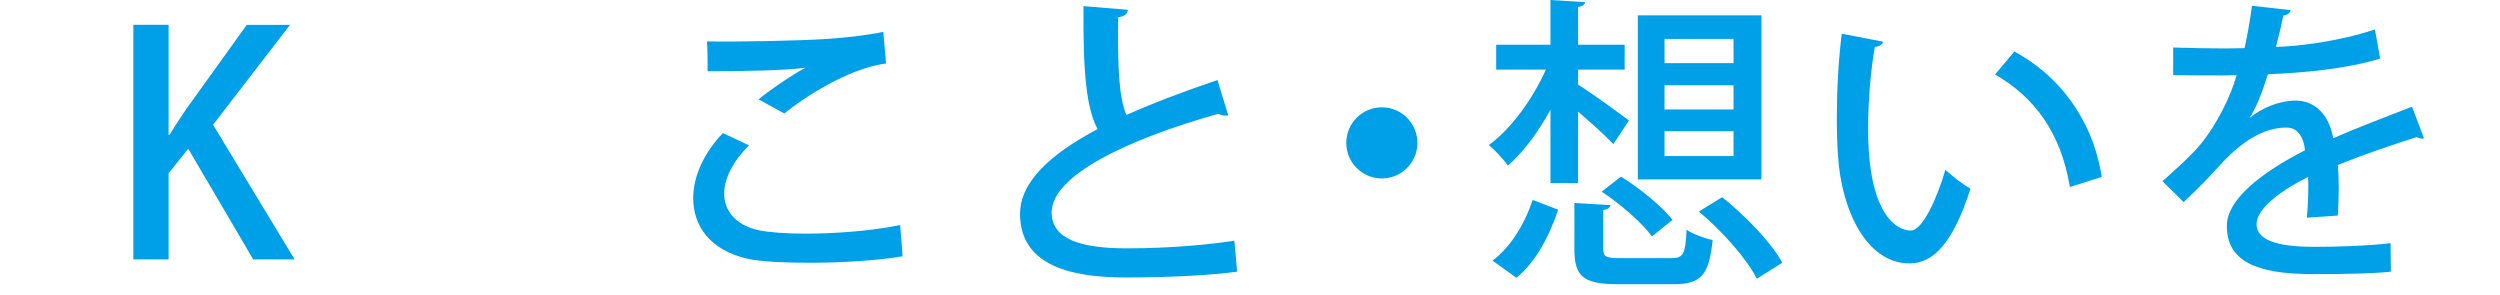 <?xml version="1.0" encoding="utf-8"?>
<!-- Generator: Adobe Illustrator 26.0.1, SVG Export Plug-In . SVG Version: 6.00 Build 0)  -->
<svg version="1.1" id="_x31_" xmlns="http://www.w3.org/2000/svg" xmlns:xlink="http://www.w3.org/1999/xlink" x="0px" y="0px"
	 viewBox="0 0 424 50" style="enable-background:new 0 0 424 50;" xml:space="preserve">
<style type="text/css">
	.st0{fill:#00A0E9;}
</style>
<path class="st0" d="M49.968,43.994h-7.02L31.923,25.221l-3.328,4.16v14.612h-5.98v-39.781
	h5.98v18.668h0.156c0.936-1.56,1.924-3.016,2.86-4.42L41.855,4.212h7.333
	L36.135,21.165L49.968,43.994z"/>
<path class="st0" d="M153.083,43.474c-4.368,0.728-10.452,1.092-15.809,1.092
	c-4.42,0-8.32-0.208-10.452-0.676c-6.5-1.456-9.256-5.668-9.256-10.296
	c0-4.004,2.132-8.008,5.044-11.024l4.42,2.08
	c-2.652,2.6-4.212,5.616-4.212,8.164c0,2.809,1.82,5.356,5.876,6.24
	c1.82,0.364,4.68,0.572,7.956,0.572c5.097,0,11.232-0.468,16.017-1.456
	L153.083,43.474z M128.643,16.849c2.184-1.768,5.46-4.004,7.852-5.304v-0.052
	c-3.224,0.468-11.44,0.624-16.485,0.572c0-1.3,0-3.848-0.104-5.044
	c4.94,0.104,15.652-0.104,20.333-0.416c3.068-0.208,6.552-0.572,9.568-1.196
	l0.468,5.356c-6.656,0.884-14.249,6.032-17.265,8.477L128.643,16.849z"/>
<path class="st0" d="M208.308,19.553c-0.156,0.052-0.312,0.052-0.468,0.052
	c-0.416,0-0.832-0.104-1.196-0.312c-15.549,4.368-28.341,10.505-28.289,16.797
	c0.052,4.42,4.836,6.032,12.74,6.032s14.613-0.728,18.253-1.3l0.468,5.252
	c-3.744,0.52-10.504,0.988-18.929,0.988c-10.088,0-17.784-2.444-17.889-10.661
	c-0.052-5.564,5.2-10.296,13.157-14.508c-1.872-3.484-2.496-9.413-2.392-20.853
	l7.54,0.624c-0.104,0.676-0.572,1.144-1.664,1.248
	c-0.104,8.216,0.104,13.625,1.404,16.588c4.628-2.08,9.933-4.056,15.444-5.928
	L208.308,19.553z"/>
<path class="st0" d="M240.392,24.233c0,3.328-2.704,6.032-6.032,6.032
	s-6.032-2.704-6.032-6.032s2.704-6.032,6.032-6.032
	C237.792,18.201,240.392,21.009,240.392,24.233z"/>
<path class="st0" d="M262.958,31.045V18.617c-2.08,3.796-4.628,7.229-7.228,9.464
	c-0.728-1.092-2.236-2.652-3.224-3.484c3.692-2.652,7.437-7.749,9.672-12.793
	h-8.424V7.592h9.204V0l5.876,0.364c-0.052,0.416-0.364,0.676-1.196,0.832v6.396
	h7.904v4.212h-7.904v2.548c2.028,1.248,7.28,5.044,8.632,6.084l-2.652,4.004
	c-1.248-1.352-3.796-3.64-5.98-5.512v12.117H262.958z M264.259,35.569
	c-1.404,4.16-3.588,8.684-7.072,11.544l-4.056-2.912
	c3.224-2.392,5.564-6.5,6.812-10.296L264.259,35.569z M271.903,42.173
	c0,1.404,0.468,1.612,3.068,1.612h8.424c2.08,0,2.444-0.572,2.652-4.836
	c1.04,0.78,3.068,1.456,4.42,1.768c-0.624,6.032-2.028,7.488-6.656,7.488
	h-9.36c-5.98,0-7.436-1.352-7.436-5.98v-7.8l6.136,0.364
	c-0.104,0.416-0.416,0.728-1.248,0.832V42.173z M280.171,40.093
	c-1.664-2.288-5.304-5.46-8.528-7.592l3.276-2.548
	c3.172,1.976,6.916,4.992,8.736,7.333L280.171,40.093z M298.736,2.6v27.821
	h-20.957V2.6H298.736z M294.004,10.712V6.604h-11.701v4.108H294.004z M294.004,18.565
	V14.457h-11.701v4.108H294.004z M294.004,26.469v-4.212h-11.701v4.212H294.004z
	 M297.956,47.27c-1.664-3.328-5.876-8.112-9.829-11.389l3.952-2.444
	c3.952,3.172,8.32,7.645,10.192,11.129L297.956,47.27z"/>
<path class="st0" d="M319.378,7.072c-0.104,0.468-0.676,0.832-1.404,0.884
	c-0.728,4.056-1.144,9.256-1.144,13.937c0,14.145,4.628,17.212,7.28,17.212
	c1.924-0.052,4.368-5.304,5.824-10.296c1.04,0.936,3.016,2.548,4.264,3.172
	c-2.964,9.257-6.292,12.688-10.348,12.688c-7.333,0-11.545-9.1-12.117-18.2
	c-0.156-1.977-0.208-4.16-0.208-6.448c0-4.576,0.26-9.621,0.832-14.301
	L319.378,7.072z M351.048,31.721c-1.508-9.204-5.98-15.236-12.688-19.085
	l3.276-3.9c7.437,4.004,13.261,11.336,14.821,21.269L351.048,31.721z"/>
<path class="st0" d="M411.108,23.453c-0.104,0.052-0.208,0.052-0.312,0.052
	c-0.312,0-0.624-0.104-0.884-0.26c-3.9,1.196-9.308,3.068-13.416,4.732
	c0.104,1.144,0.156,2.444,0.156,3.9c0,1.404-0.052,2.964-0.156,4.68
	l-5.252,0.364c0.208-2.236,0.312-5.148,0.208-6.916
	c-4.888,2.444-8.736,5.46-8.736,8.008c0,2.601,3.224,3.849,9.724,3.849
	c4.784,0,9.673-0.208,13.001-0.624l0.052,4.836
	c-2.912,0.312-7.437,0.416-13.104,0.416c-9.984,0-14.717-2.288-14.717-8.216
	c0-4.368,5.721-8.944,13.261-12.792c-0.26-2.34-1.3-3.848-3.12-3.848
	c-3.64,0-7.437,1.976-11.856,6.968c-1.352,1.508-3.328,3.536-5.616,5.668
	l-3.588-3.536c2.444-2.184,5.2-4.628,6.864-6.76
	c2.288-2.912,4.68-7.488,5.72-11.232l-2.392,0.052c-2.08,0-5.772,0-8.373-0.052
	V8.06c3.068,0.104,6.76,0.156,8.944,0.156l3.172-0.052
	c0.468-2.236,0.884-4.42,1.248-7.177l6.552,0.729
	c-0.104,0.52-0.572,0.832-1.248,0.936c-0.364,1.872-0.78,3.588-1.248,5.305
	c3.849-0.104,10.713-0.937,16.797-2.964l0.884,4.94
	c-5.72,1.769-13.26,2.444-19.032,2.652c-1.04,3.328-2.132,5.98-3.12,7.384
	h0.052c2.08-1.716,5.096-2.912,7.748-2.912c3.225,0,5.668,2.288,6.396,6.396
	c4.212-1.872,9.36-3.796,13.364-5.356L411.108,23.453z"/>
</svg>
